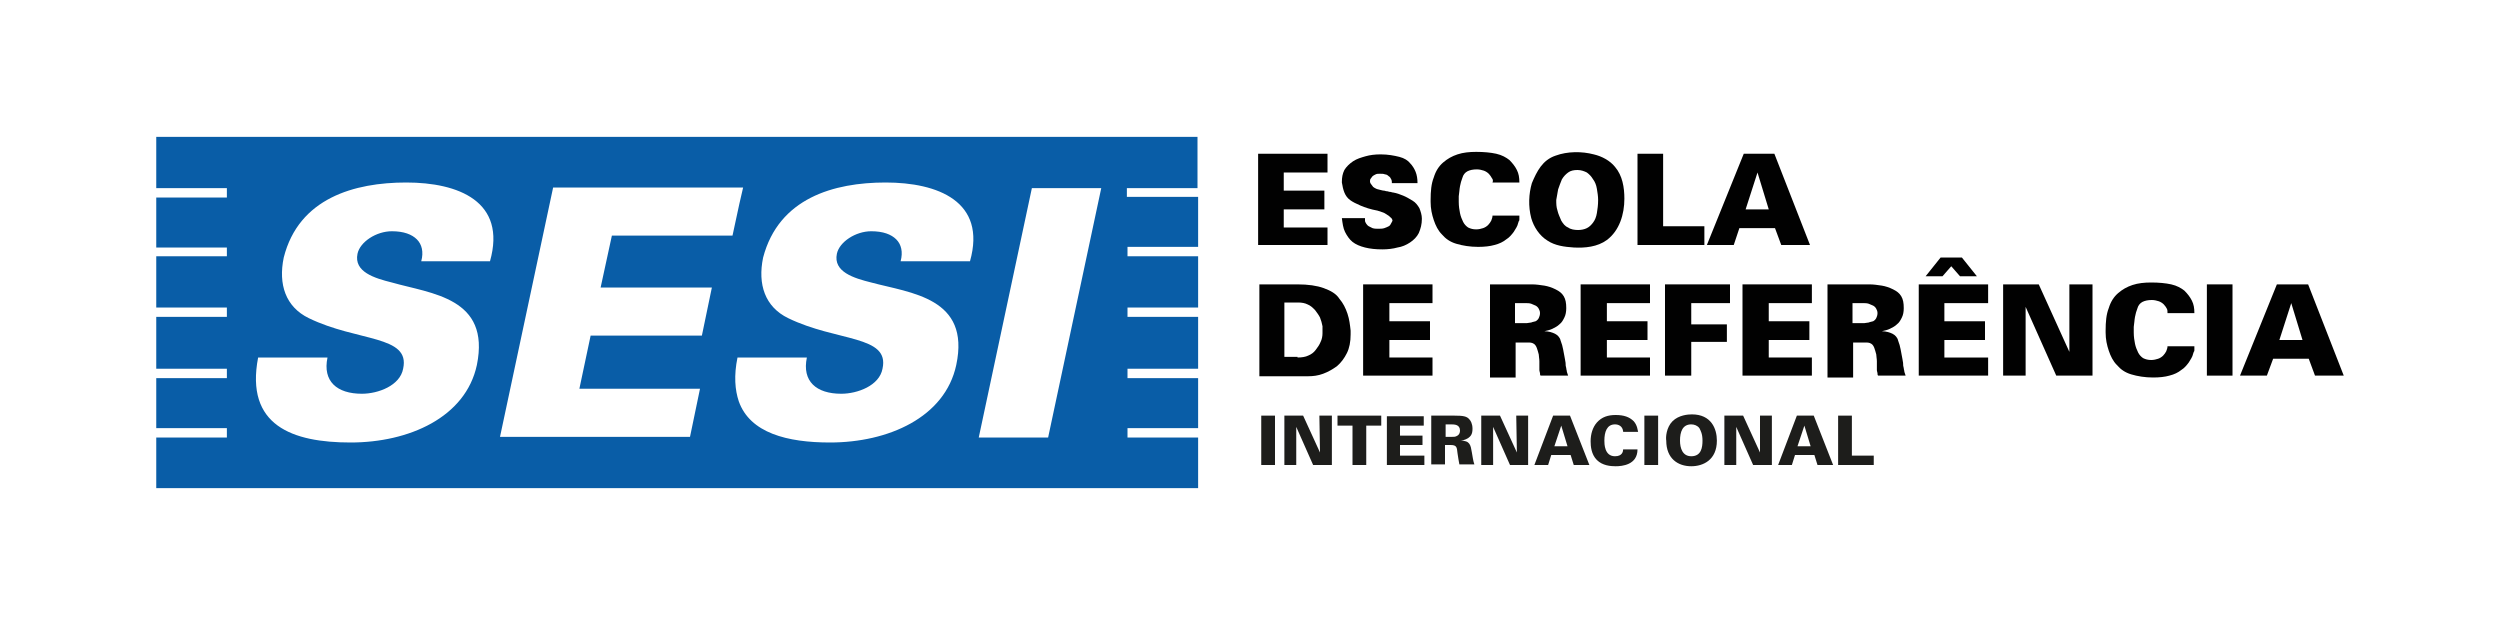 <?xml version="1.0" encoding="utf-8"?>
<!-- Generator: Adobe Illustrator 26.5.0, SVG Export Plug-In . SVG Version: 6.00 Build 0)  -->
<svg version="1.1" id="Camada_1" xmlns="http://www.w3.org/2000/svg" xmlns:xlink="http://www.w3.org/1999/xlink" x="0px" y="0px"
	 viewBox="0 0 400 100" style="enable-background:new 0 0 400 100;" xml:space="preserve">
<style type="text/css">
	.st0{fill:#FFFFFF;}
	.st1{fill:#095DA7;}
	.st2{fill:#010101;}
	.st3{fill:#1D1D1B;}
</style>
<g>
	<path class="st1" d="M167.7,70h-11.1l8.5-39.9h11.1L167.7,70z M155.2,41.8h-11.1c0.4-1.5,0.1-2.7-0.7-3.5c-0.8-0.8-2.1-1.3-4-1.3
		c-2.5,0-5.1,1.7-5.5,3.6c-0.6,2.9,2.7,3.9,5.5,4.6c6.3,1.7,15.9,2.4,13.6,13.2c-1.8,8.4-10.9,12.4-20.2,12.4
		c-6.8,0-12.8-1.5-14.6-6.6c-0.6-1.8-0.8-4.1-0.2-7h0.2h10.9c-0.8,3.8,1.5,5.8,5.5,5.8c2.6,0,6.1-1.3,6.6-4
		c1.2-5.4-7.3-4.3-15.1-8.1c-3.7-1.8-4.9-5.4-4-9.7c2.5-9.5,11.3-12,19.6-12C150,29.2,157.9,32.2,155.2,41.8 M113.9,46l-1.6,7.7
		H94.5l-1.8,8.5H112l-1.6,7.7H80l8.5-39.9h29.8h0.6l-0.6,2.6l-1.1,5.1H97.9L96.1,46H113.9z M78.4,41.8H67.4c0.4-1.5,0.1-2.7-0.7-3.5
		c-0.8-0.8-2.1-1.3-4-1.3c-2.5,0-5.1,1.7-5.5,3.6c-0.6,2.9,2.7,3.9,5.5,4.6C69,47,78.5,47.6,76.3,58.4c-1.8,8.4-10.9,12.4-20.2,12.4
		c-9.3,0-16.9-2.7-14.8-13.6h11.1c-0.8,3.8,1.5,5.8,5.5,5.8c2.6,0,6.1-1.3,6.6-4c1.2-5.4-7.3-4.3-15.1-8.1c-3.7-1.8-4.9-5.4-4-9.7
		c2.4-9.5,11.3-12,19.6-12C73.3,29.2,81.1,32.2,78.4,41.8 M180.3,31.6v-1.5h11.3v-8.2H25v8.2h11.3v1.5H25v8h11.3V41H25v8.2h11.3v1.5
		H25V59h11.3v1.5H25v8h11.3V70H25v8.1h166.7V70h-11.3v-1.5h11.3v-8h-11.3V59h11.3v-8.3h-11.3v-1.5h11.3V41h-11.3v-1.5h11.3v-8H180.3
		z"/>
	<polygon class="st2" points="212.4,24.6 212.4,27.6 205.4,27.6 205.4,30.5 211.9,30.5 211.9,33.5 205.4,33.5 205.4,36.4 
		212.4,36.4 212.4,39.2 201.3,39.2 201.3,24.6 	"/>
	<path class="st2" d="M218.4,34.5v0.2c0,0.1,0,0.1,0,0.2c0,0,0,0.1,0,0.1c0,0,0,0.1,0,0.1c0,0,0,0.1,0,0.1c0,0,0,0.1,0,0.1
		c0,0.2,0.1,0.3,0.2,0.5c0.1,0.1,0.2,0.3,0.4,0.4c0.2,0.1,0.4,0.2,0.6,0.3c0.3,0.1,0.6,0.1,0.9,0.1c0.4,0,0.7,0,1-0.1
		c0.3-0.1,0.5-0.2,0.7-0.3c0.2-0.1,0.3-0.3,0.4-0.5c0.1-0.2,0.2-0.3,0.2-0.5v0v0c0,0,0,0,0,0v0v0v0c0,0,0,0,0,0v0
		c-0.1-0.1-0.1-0.3-0.3-0.4c-0.1-0.1-0.3-0.3-0.5-0.4c-0.2-0.1-0.4-0.3-0.7-0.4c-0.3-0.1-0.6-0.2-0.9-0.3h0h0c0,0,0,0,0,0
		c0,0,0,0,0,0c-1.1-0.2-2-0.5-2.7-0.8c-0.7-0.3-1.3-0.6-1.7-0.9c-0.4-0.3-0.7-0.7-0.9-1.2c-0.2-0.5-0.3-1-0.4-1.6v-0.1v0v0v0v0
		c0-0.7,0.1-1.3,0.4-1.9c0.3-0.5,0.8-1,1.4-1.4c0.6-0.4,1.3-0.6,2-0.8c0.7-0.2,1.5-0.3,2.4-0.3c1.2,0,2.2,0.2,3,0.4
		c0.8,0.2,1.4,0.6,1.7,1c0.4,0.4,0.7,0.9,0.9,1.4c0.2,0.5,0.3,1.1,0.3,1.8l-4.1,0c0-0.2,0-0.4-0.1-0.6c-0.1-0.2-0.2-0.4-0.4-0.5
		c-0.2-0.2-0.4-0.3-0.6-0.3c-0.2-0.1-0.5-0.1-0.8-0.1c-0.3,0-0.5,0-0.7,0.1c-0.2,0.1-0.4,0.2-0.5,0.3c-0.1,0.1-0.2,0.3-0.3,0.4
		c-0.1,0.1-0.1,0.3-0.1,0.5v0v0v0v0c0,0.1,0.1,0.3,0.2,0.4c0.1,0.1,0.2,0.3,0.3,0.4c0.1,0.1,0.3,0.2,0.5,0.3
		c0.2,0.1,0.4,0.1,0.7,0.2c0.1,0,0.3,0.1,0.5,0.1c0.2,0,0.3,0.1,0.5,0.1c0.2,0,0.3,0.1,0.5,0.1c0.2,0,0.3,0.1,0.5,0.1
		c0.6,0.1,1.1,0.3,1.6,0.5c0.5,0.2,1,0.5,1.5,0.8c0.5,0.3,0.8,0.7,1.1,1.2c0.2,0.5,0.4,1.1,0.4,1.7c0,0.9-0.2,1.6-0.5,2.3
		c-0.3,0.6-0.8,1.1-1.4,1.5c-0.6,0.4-1.3,0.7-2,0.8c-0.7,0.2-1.6,0.3-2.4,0.3c-1.1,0-2-0.1-2.8-0.3c-0.8-0.2-1.5-0.5-2-0.9
		c-0.5-0.4-0.9-1-1.2-1.6c-0.3-0.6-0.4-1.4-0.5-2.2v0H218.4z"/>
	<path class="st2" d="M238.7,28.5c-0.1-0.2-0.3-0.5-0.5-0.7c-0.2-0.2-0.5-0.4-0.8-0.5c-0.3-0.1-0.7-0.2-1.1-0.2
		c-0.6,0-1.1,0.1-1.5,0.3c-0.4,0.2-0.7,0.6-0.8,1c-0.2,0.5-0.3,0.9-0.4,1.4c-0.1,0.5-0.1,1-0.2,1.6v0.1v0.1v0.1V32V32v0.1v0.1v0.1
		c0,0.7,0.1,1.3,0.2,1.8c0.1,0.5,0.3,1,0.5,1.4c0.2,0.4,0.5,0.7,0.8,0.9c0.4,0.2,0.8,0.3,1.3,0.3c0.4,0,0.8-0.1,1.1-0.2
		c0.3-0.1,0.6-0.3,0.8-0.5c0.2-0.2,0.4-0.5,0.5-0.7c0.1-0.3,0.2-0.5,0.2-0.8l4.3,0c0,0.1,0,0.2,0,0.3c0,0.1,0,0.2,0,0.3
		c0,0.1,0,0.2-0.1,0.3c0,0.1-0.1,0.2-0.1,0.3c-0.1,0.5-0.4,0.9-0.7,1.4c-0.3,0.4-0.7,0.9-1.2,1.2c-0.5,0.4-1.1,0.7-1.9,0.9
		c-0.7,0.2-1.6,0.3-2.6,0.3c-1.3,0-2.5-0.2-3.5-0.5c-1-0.3-1.7-0.8-2.3-1.5c-0.6-0.6-1-1.4-1.3-2.3c-0.3-0.9-0.5-1.8-0.5-2.9v-0.1
		v-0.1v-0.1V32c0-1.4,0.1-2.6,0.5-3.6c0.3-1,0.8-1.8,1.5-2.4c0.7-0.6,1.4-1,2.3-1.3c0.9-0.3,1.9-0.4,3-0.4c1.2,0,2.3,0.1,3.2,0.3
		c0.9,0.2,1.6,0.6,2.1,1c0.5,0.5,0.9,1,1.2,1.6c0.3,0.6,0.4,1.2,0.4,2l-4.3,0C238.9,29,238.9,28.7,238.7,28.5"/>
	<path class="st2" d="M249.2,33.7c0.1,0.5,0.4,1.1,0.6,1.6c0.3,0.5,0.6,0.9,1.1,1.1c0.4,0.3,1,0.4,1.6,0.4c0.5,0,1-0.1,1.4-0.3
		c0.4-0.2,0.7-0.5,1-0.9c0.3-0.4,0.5-0.9,0.6-1.5c0.1-0.6,0.2-1.3,0.2-2.1c0-0.6-0.1-1.2-0.2-1.8c-0.1-0.6-0.3-1.1-0.6-1.5
		c-0.3-0.5-0.6-0.8-1-1.1c-0.4-0.2-0.9-0.4-1.5-0.4c-0.6,0-1.1,0.1-1.5,0.4c-0.4,0.3-0.7,0.6-1,1.1c-0.2,0.5-0.4,1-0.6,1.6
		c-0.1,0.5-0.2,1.1-0.3,1.7v0C249,32.6,249,33.1,249.2,33.7 M245.1,29.3c0.8-1.9,1.7-3.7,3.8-4.4c1.9-0.7,4.2-0.7,6.1-0.2
		c1.3,0.3,2.6,1,3.4,2c1.2,1.4,1.5,3.3,1.5,5.1c0,2.5-0.8,5.1-2.8,6.6c-1.5,1.1-3.5,1.3-5.3,1.2c-1.5-0.1-3-0.3-4.2-1.1
		c-1.3-0.8-2.2-2.2-2.6-3.6C244.5,33,244.6,31,245.1,29.3"/>
	<polygon class="st2" points="266.1,24.6 266.1,36.2 272.7,36.2 272.7,39.2 262,39.2 262,24.6 	"/>
	<path class="st2" d="M281.2,27.6l-1.9,5.9h3.7L281.2,27.6z M283.9,24.6l5.7,14.6H285l-1-2.7h-5.7l-0.9,2.7h-4.3l5.9-14.6H283.9z"/>
	<path class="st2" d="M207.6,57.2c0.7,0,1.3-0.1,1.7-0.3c0.5-0.2,0.9-0.5,1.2-0.9c0.3-0.4,0.6-0.8,0.8-1.3c0.2-0.4,0.3-0.9,0.3-1.4
		v0c0,0,0,0,0-0.1v-0.1v0v-0.1v-0.1v0V53v-0.1v-0.1c0,0,0-0.1,0-0.1v-0.1c0-0.1,0-0.1,0-0.2c0-0.1,0-0.1,0-0.2
		c-0.1-0.5-0.2-0.9-0.4-1.4c-0.2-0.4-0.5-0.8-0.8-1.2c-0.4-0.4-0.7-0.7-1.2-0.9c-0.4-0.2-0.9-0.3-1.5-0.3l-2.2,0v8.7H207.6z
		 M207.6,45.5c1.7,0,3.1,0.2,4.2,0.6c1.1,0.4,2,0.9,2.5,1.7c0.6,0.7,1,1.5,1.3,2.4c0.3,0.9,0.4,1.8,0.5,2.7V53v0v0v0.1v0v0
		c0,0,0,0.1,0,0.1v0.1v0.1v0.1c0,1.2-0.2,2.2-0.6,3c-0.4,0.8-0.9,1.5-1.6,2.1c-0.7,0.5-1.4,0.9-2.2,1.2c-0.8,0.3-1.6,0.4-2.4,0.4
		h-7.8V45.5H207.6z"/>
	<polygon class="st2" points="229.2,45.5 229.2,48.5 222.3,48.5 222.3,51.4 228.8,51.4 228.8,54.4 222.3,54.4 222.3,57.2 
		229.2,57.2 229.2,60.1 218.1,60.1 218.1,45.5 	"/>
	<path class="st2" d="M242.3,51.7h1.6c0,0,0.1,0,0.1,0h0.1h0.1h0.1c0.2,0,0.5-0.1,0.7-0.1c0.2-0.1,0.4-0.1,0.7-0.2
		c0.2-0.1,0.4-0.3,0.5-0.5c0.1-0.2,0.2-0.5,0.2-0.8c0-0.3-0.1-0.5-0.2-0.7c-0.1-0.2-0.3-0.4-0.5-0.5c-0.2-0.1-0.5-0.2-0.7-0.3
		c-0.3-0.1-0.6-0.1-0.9-0.1l-1.7,0V51.7z M244.7,45.5C244.7,45.5,244.7,45.5,244.7,45.5l0.2,0h0.1h0.1c0.7,0,1.3,0.1,2,0.2
		c0.6,0.1,1.2,0.3,1.8,0.6c0.6,0.3,1,0.6,1.3,1.1c0.3,0.5,0.4,1.1,0.4,1.9c0,0.6-0.1,1.1-0.3,1.5c-0.2,0.4-0.4,0.8-0.8,1.1
		c-0.3,0.3-0.7,0.5-1.1,0.7c-0.4,0.2-0.9,0.3-1.3,0.4c0.7,0,1.3,0.2,1.7,0.4c0.4,0.2,0.8,0.6,0.9,1.1c0.2,0.5,0.3,0.9,0.4,1.4
		c0.1,0.5,0.2,1,0.3,1.6v0v0v0c0,0,0,0,0,0c0,0.2,0.1,0.4,0.1,0.7c0,0.2,0,0.4,0.1,0.7c0,0.2,0.1,0.4,0.1,0.6
		c0.1,0.2,0.1,0.4,0.2,0.6h-4.4c-0.1-0.1-0.1-0.2-0.1-0.4c0-0.1-0.1-0.3-0.1-0.5c0-0.2,0-0.4,0-0.5c0-0.2,0-0.4,0-0.6v-0.1V58
		c0,0,0,0,0,0v0v-0.1v-0.1c0-0.4-0.1-0.8-0.1-1.1c-0.1-0.4-0.2-0.7-0.3-1c-0.1-0.3-0.3-0.6-0.5-0.7c-0.3-0.2-0.6-0.2-1-0.2l-1.9,0
		v5.6h-4.1V45.5H244.7z"/>
	<polygon class="st2" points="264,45.5 264,48.5 257.1,48.5 257.1,51.4 263.6,51.4 263.6,54.4 257.1,54.4 257.1,57.2 264,57.2 
		264,60.1 252.9,60.1 252.9,45.5 	"/>
	<polygon class="st2" points="276.8,45.5 276.8,48.5 270.6,48.5 270.6,51.9 276.3,51.9 276.3,54.7 270.6,54.7 270.6,60.1 
		266.4,60.1 266.4,45.5 	"/>
	<polygon class="st2" points="289.9,45.5 289.9,48.5 283,48.5 283,51.4 289.5,51.4 289.5,54.4 283,54.4 283,57.2 289.9,57.2 
		289.9,60.1 278.8,60.1 278.8,45.5 	"/>
	<path class="st2" d="M296.3,51.7h1.6c0,0,0.1,0,0.1,0h0.1h0.1h0.1c0.2,0,0.5-0.1,0.7-0.1c0.2-0.1,0.4-0.1,0.7-0.2
		c0.2-0.1,0.4-0.3,0.5-0.5c0.1-0.2,0.2-0.5,0.2-0.8c0-0.3-0.1-0.5-0.2-0.7c-0.1-0.2-0.3-0.4-0.5-0.5c-0.2-0.1-0.5-0.2-0.7-0.3
		c-0.3-0.1-0.6-0.1-0.9-0.1l-1.7,0V51.7z M298.7,45.5C298.7,45.5,298.7,45.5,298.7,45.5l0.2,0h0.1h0.1c0.7,0,1.3,0.1,2,0.2
		c0.6,0.1,1.2,0.3,1.8,0.6c0.6,0.3,1,0.6,1.3,1.1c0.3,0.5,0.4,1.1,0.4,1.9c0,0.6-0.1,1.1-0.3,1.5c-0.2,0.4-0.4,0.8-0.8,1.1
		c-0.3,0.3-0.7,0.5-1.1,0.7c-0.4,0.2-0.9,0.3-1.3,0.4c0.7,0,1.3,0.2,1.7,0.4c0.4,0.2,0.8,0.6,0.9,1.1c0.2,0.5,0.3,0.9,0.4,1.4
		c0.1,0.5,0.2,1,0.3,1.6v0v0v0c0,0,0,0,0,0c0,0.2,0.1,0.4,0.1,0.7c0,0.2,0,0.4,0.1,0.7c0,0.2,0.1,0.4,0.1,0.6
		c0.1,0.2,0.1,0.4,0.2,0.6h-4.4c-0.1-0.1-0.1-0.2-0.1-0.4c0-0.1-0.1-0.3-0.1-0.5c0-0.2,0-0.4,0-0.5c0-0.2,0-0.4,0-0.6v-0.1V58
		c0,0,0,0,0,0v0v-0.1v-0.1c0-0.4-0.1-0.8-0.1-1.1c-0.1-0.4-0.2-0.7-0.3-1c-0.1-0.3-0.3-0.6-0.5-0.7c-0.3-0.2-0.6-0.2-1-0.2l-1.9,0
		v5.6h-4.1V45.5H298.7z"/>
	<path class="st2" d="M313.9,41.2l2.4,3h-2.7l-1.4-1.6l-1.4,1.6h-2.7l2.4-3H313.9z M318.1,45.5v3h-7v2.9h6.5v3h-6.5v2.8h7v2.9h-11.1
		V45.5H318.1z"/>
	<polygon class="st2" points="326.2,45.5 331.1,56.3 331.1,45.5 334.8,45.5 334.8,60.1 329,60.1 324.1,49.1 324.1,60.1 320.5,60.1 
		320.5,45.5 	"/>
	<path class="st2" d="M346.7,49.4c-0.1-0.2-0.3-0.5-0.5-0.7c-0.2-0.2-0.5-0.4-0.8-0.5c-0.3-0.1-0.7-0.2-1.1-0.2
		c-0.6,0-1.1,0.1-1.5,0.3c-0.4,0.2-0.7,0.6-0.8,1c-0.2,0.5-0.3,0.9-0.4,1.4c-0.1,0.5-0.1,1-0.2,1.6v0.1v0.1v0.1v0.1v0.1V53v0.1v0.1
		c0,0.7,0.1,1.3,0.2,1.8c0.1,0.5,0.3,1,0.5,1.4c0.2,0.4,0.5,0.7,0.8,0.9c0.4,0.2,0.8,0.3,1.3,0.3c0.4,0,0.8-0.1,1.1-0.2
		c0.3-0.1,0.6-0.3,0.8-0.5c0.2-0.2,0.4-0.5,0.5-0.7c0.1-0.3,0.2-0.5,0.2-0.8l4.3,0c0,0.1,0,0.2,0,0.3c0,0.1,0,0.2,0,0.3
		c0,0.1,0,0.2-0.1,0.3c0,0.1-0.1,0.2-0.1,0.3c-0.1,0.5-0.4,0.9-0.7,1.4c-0.3,0.4-0.7,0.9-1.2,1.2c-0.5,0.4-1.1,0.7-1.9,0.9
		c-0.7,0.2-1.6,0.3-2.6,0.3c-1.3,0-2.5-0.2-3.5-0.5c-1-0.3-1.7-0.8-2.3-1.5c-0.6-0.6-1-1.4-1.3-2.3c-0.3-0.9-0.5-1.8-0.5-2.9v-0.1
		v-0.1V53v-0.1c0-1.4,0.1-2.6,0.5-3.6c0.3-1,0.8-1.8,1.5-2.4c0.7-0.6,1.4-1,2.3-1.3c0.9-0.3,1.9-0.4,3-0.4c1.2,0,2.3,0.1,3.2,0.3
		c0.9,0.2,1.6,0.6,2.1,1c0.5,0.5,0.9,1,1.2,1.6c0.3,0.6,0.4,1.2,0.4,2l-4.3,0C346.8,49.8,346.8,49.6,346.7,49.4"/>
	<rect x="353.1" y="45.5" class="st2" width="4.1" height="14.6"/>
	<path class="st2" d="M366.6,48.5l-1.9,5.9h3.7L366.6,48.5z M369.3,45.5l5.7,14.6h-4.6l-1-2.7h-5.7l-1,2.7h-4.3l5.9-14.6H369.3z"/>
	<rect x="201.8" y="66.5" class="st3" width="2.2" height="7.9"/>
	<polygon class="st3" points="205.5,66.5 208.5,66.5 211.2,72.4 211.1,66.5 213.1,66.5 213.1,74.4 210.1,74.4 207.4,68.3 
		207.4,74.4 205.5,74.4 	"/>
	<polygon class="st3" points="216.4,68.1 214,68.1 214,66.5 221,66.5 221,68.1 218.6,68.1 218.6,74.4 216.4,74.4 	"/>
	<polygon class="st3" points="221.9,66.6 227.8,66.6 227.8,68.1 224,68.1 224,69.7 227.6,69.7 227.6,71.2 224,71.2 224,72.9 
		227.9,72.9 227.9,74.4 221.9,74.4 	"/>
	<path class="st3" d="M229.1,66.5h3.6c1.4,0,2,0.1,2.4,0.6c0.2,0.2,0.5,0.7,0.5,1.5c0,0.9-0.3,1.2-0.7,1.5c-0.5,0.3-1,0.4-1.2,0.4v0
		c1.5,0,1.6,0.7,1.8,1.9c0.1,0.5,0.2,1.4,0.4,1.9h-2.4c-0.1-0.5-0.2-1.1-0.3-1.8c-0.1-0.9-0.1-1.3-1.1-1.3h-0.9v3.1h-2.2V66.5z
		 M231.3,69.9h0.8c0.5,0,0.7,0,0.9-0.1c0.5-0.2,0.6-0.6,0.6-0.9c0-1-0.9-1-1.5-1h-0.8V69.9z"/>
	<polygon class="st3" points="237,66.5 240,66.5 242.7,72.4 242.6,66.5 244.5,66.5 244.5,74.4 241.6,74.4 238.9,68.3 238.9,74.4 
		237,74.4 	"/>
	<path class="st3" d="M248.5,66.5h2.7l3.1,7.9h-2.5l-0.5-1.6h-3.1l-0.5,1.6h-2.2L248.5,66.5z M250.8,71.4l-1-3.3h0l-1.1,3.3H250.8z"
		/>
	<path class="st3" d="M259.7,69c-0.1-0.8-0.7-1.1-1.3-1.1c-1.3,0-1.7,1.2-1.7,2.6c0,0.5,0,2.5,1.7,2.5c1.2,0,1.3-0.8,1.3-1.1h2.3
		c0,2.5-2.5,2.7-3.5,2.7c-0.8,0-2.1-0.1-3-1c-0.9-0.9-1-2.2-1-3c0-1.1,0.3-2.2,1-3c0.8-0.9,1.8-1.2,3-1.2c1.3,0,2.2,0.3,2.9,1
		c0.6,0.7,0.6,1.4,0.7,1.7H259.7z"/>
	<rect x="263.1" y="66.5" class="st3" width="2.2" height="7.9"/>
	<path class="st3" d="M267.6,67.4c1-1,2.5-1.1,3.1-1.1c3.1,0,4,2.3,4,4.2c0,3.1-2.2,4.1-4.1,4.1c-2.1,0-4-1.2-4-4.1
		C266.5,70,266.6,68.4,267.6,67.4 M270.6,73c1.6,0,1.8-1.4,1.8-2.5c0-1.1-0.3-1.6-0.5-2c-0.3-0.4-0.8-0.6-1.3-0.6
		c-1.4,0-1.8,1.2-1.8,2.6C268.8,71.7,269.2,73,270.6,73"/>
	<polygon class="st3" points="275.9,66.5 278.9,66.5 281.6,72.4 281.6,66.5 283.5,66.5 283.5,74.4 280.5,74.4 277.8,68.3 
		277.8,74.4 275.9,74.4 	"/>
	<path class="st3" d="M287.5,66.5h2.7l3.1,7.9h-2.5l-0.5-1.6h-3.1l-0.5,1.6h-2.2L287.5,66.5z M289.7,71.4l-1-3.3h0l-1.1,3.3H289.7z"
		/>
	<polygon class="st3" points="294.1,66.5 296.3,66.5 296.3,72.9 299.8,72.9 299.8,74.4 294.1,74.4 	"/>
</g>
</svg>
